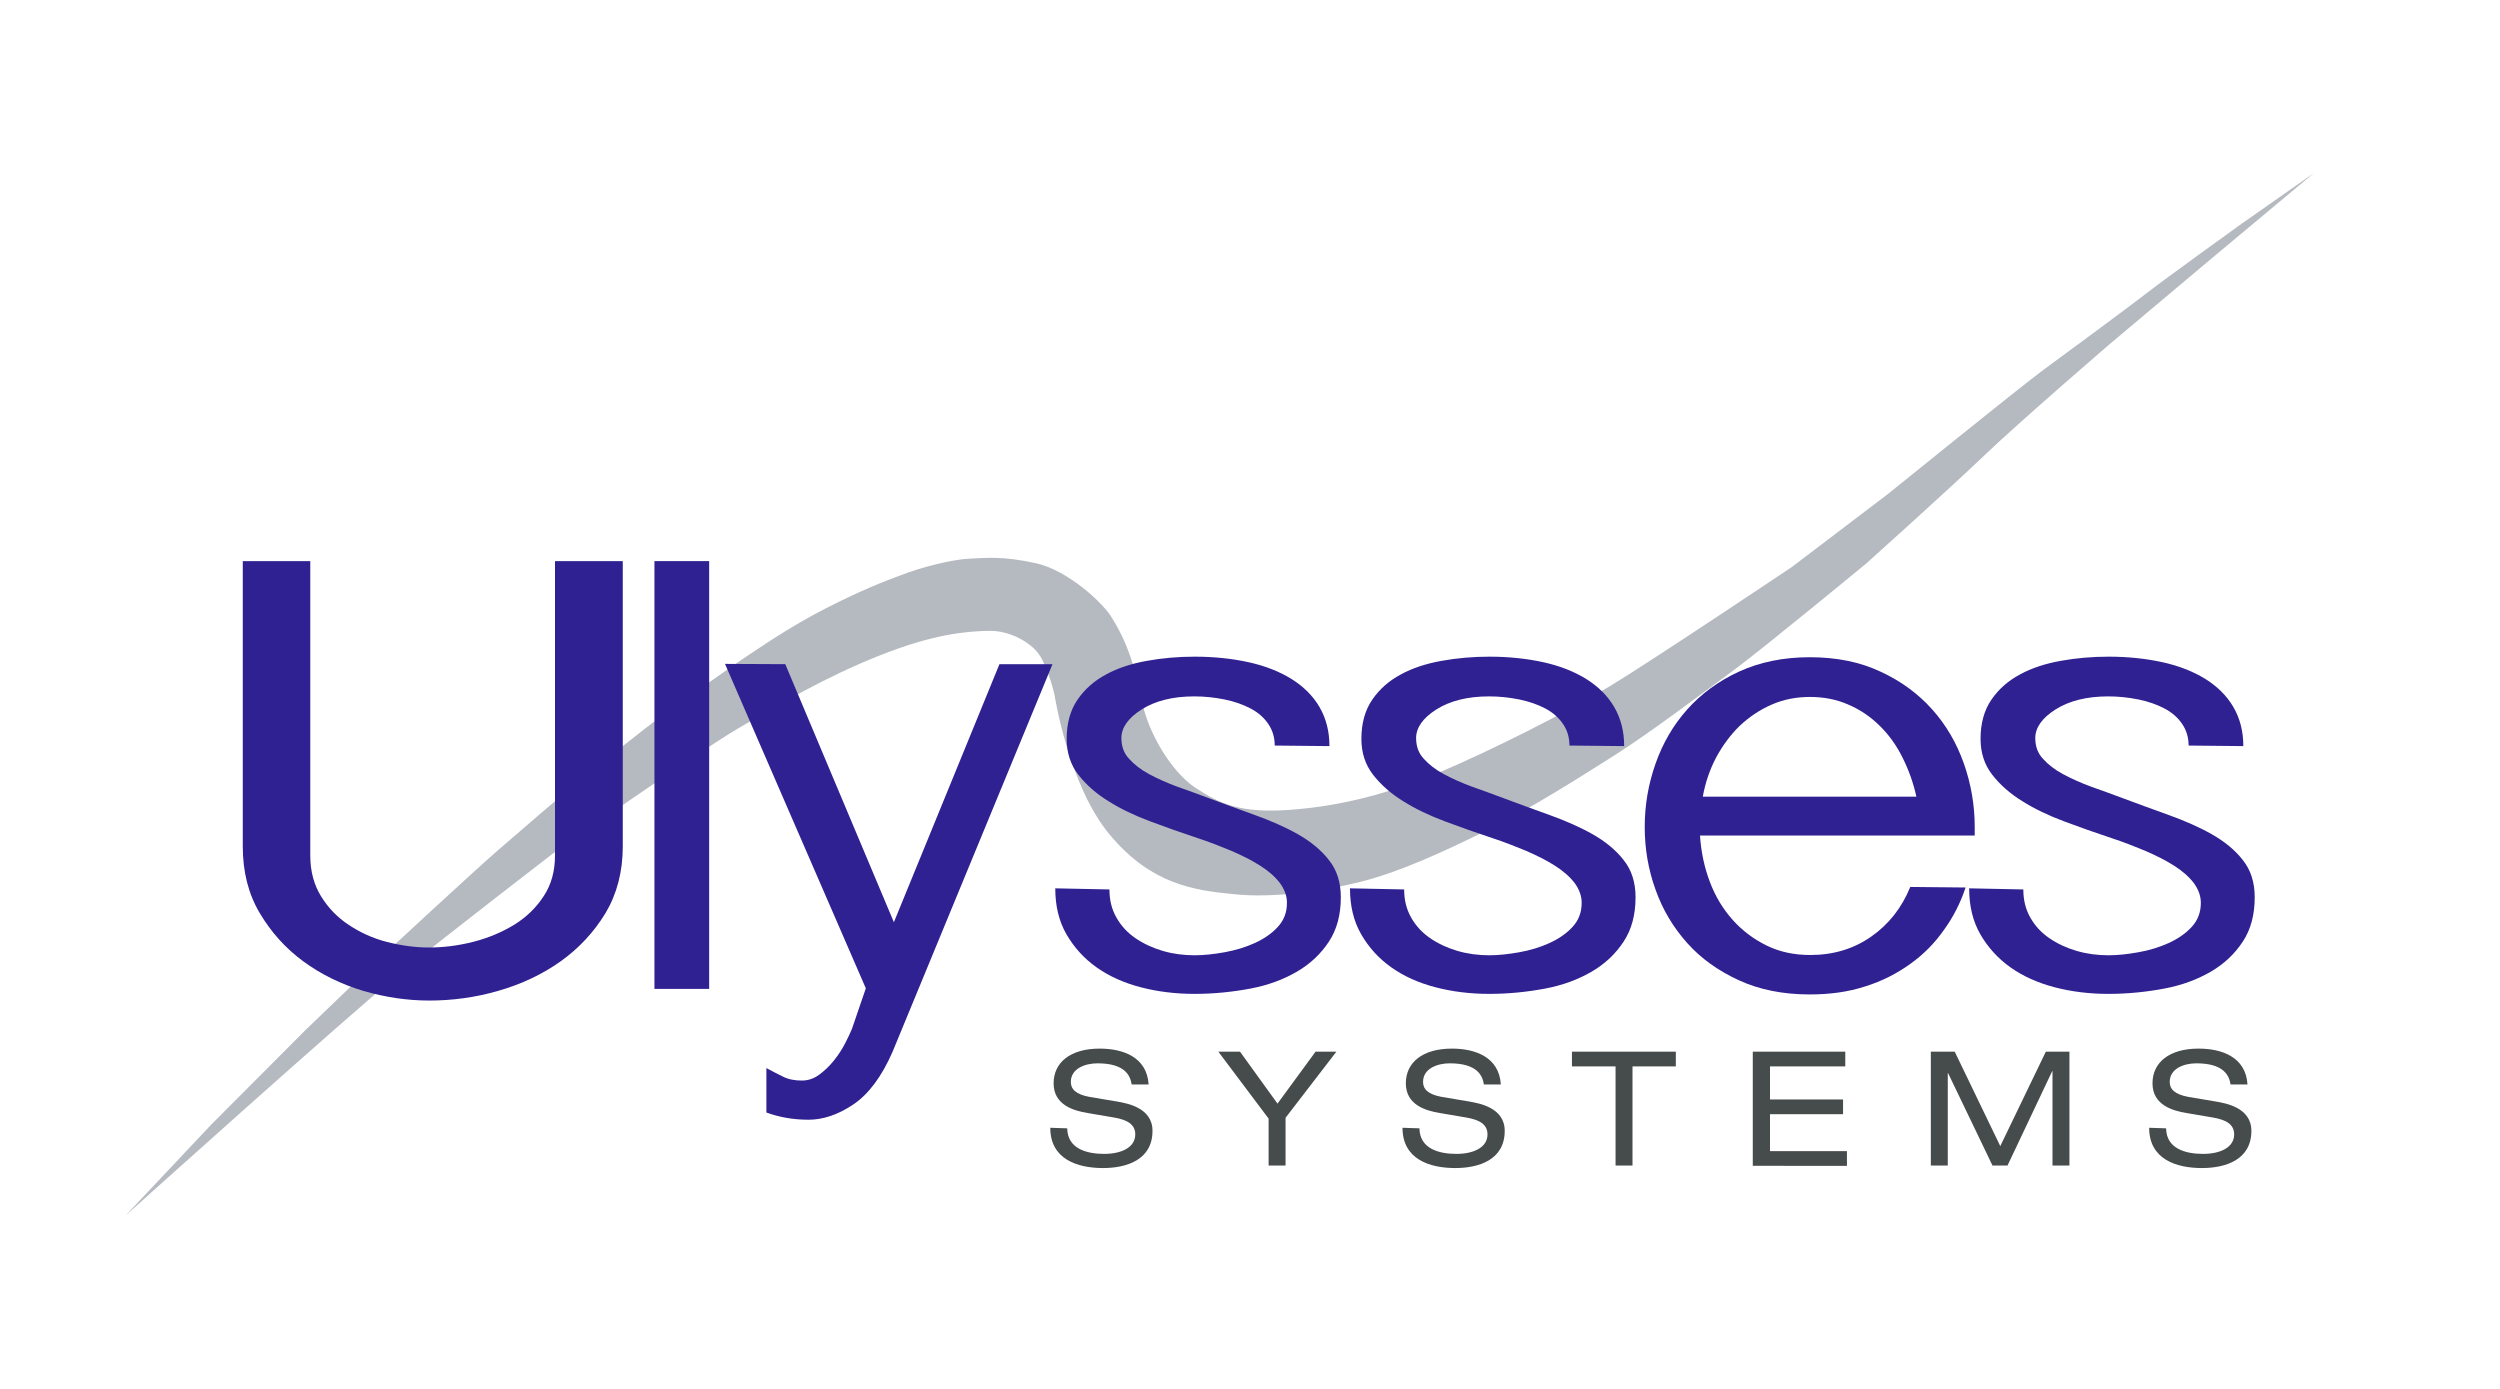 <svg xmlns="http://www.w3.org/2000/svg" xmlns:xlink="http://www.w3.org/1999/xlink" id="Layer_1" x="0px" y="0px" viewBox="0 0 900 500" style="enable-background:new 0 0 900 500;" xml:space="preserve"> <style type="text/css"> .st0{fill:#B5B9C0;} .st1{fill:#2F2192;} .st2{fill:#464B4C;} </style> <path class="st0" d="M45.2,437.6L76,404.9l34.1-34.2l29-27.9c0,0,31.4-29.1,39.7-36.3s24-20.8,30.9-26.3 c6.9-5.5,22.6-18.2,28.1-22.1c5.4-3.9,27.2-19.4,31.1-21.9c3.9-2.5,15.2-10.5,28.6-17.3s20.1-9.3,27-11.9c6.9-2.7,18-5.6,24.7-5.9 s11.7-0.9,23.5,1.6s24.9,14.8,27.7,19.9c7.1,11.4,9,22.1,11.1,31.5c2.1,9.4,9.7,23.3,18.7,29.4c9,6,16.6,9.4,34.8,8 s35.3-5.9,53.3-13.5c18-7.6,45.7-21.5,61.3-31c15.5-9.4,65.5-42.9,65.5-42.9l34.6-26.3c0,0,48.2-39,56-44.7 c7.8-5.7,31.1-22.9,37.8-28.1c6.7-5.2,33.4-24.4,33.4-24.4l26.1-18.3l-37.5,31.3l-35.8,30.1c0,0-32.1,27.6-45.5,40.4 s-42.4,38.8-42.4,38.8s-36.9,30.4-47.3,38.1c-10.4,7.6-30.3,22.7-43.1,30.8S551.2,291,535.1,299s-31.8,15.1-45.5,18.5 s-31.4,5.9-45.5,4.4c-14.1-1.4-29.5-3.4-44.5-21.3S379.6,250,379.6,250s-2.2-9.6-5.6-14.5c-2.8-4-10.2-8.6-18.2-8.4 c-8,0.2-19.6,1.1-39.2,8.9c-19.6,7.8-35.3,17.1-51,26.3c-15.7,9.3-66.6,45-66.6,45s-36.5,28.1-54.6,42.7 C126.4,364.6,45.2,437.6,45.2,437.6L45.2,437.6z"></path> <g> <path class="st1" d="M111.7,202v106c0,5.6,1.3,10.5,3.9,14.7c2.6,4.2,5.9,7.6,10,10.3c4.1,2.7,8.6,4.8,13.7,6.1 c5.1,1.3,10.1,2,15.1,2c5.4,0,10.8-0.7,16.2-2.1c5.4-1.4,10.3-3.5,14.7-6.2c4.3-2.7,7.9-6.2,10.5-10.3c2.7-4.1,4-9,4-14.5V202h24.4 v102.7c0,9.1-2.1,17.1-6.2,24c-4.2,6.9-9.6,12.7-16.2,17.4s-14.1,8.2-22.4,10.6s-16.6,3.5-24.9,3.5c-7.9,0-15.9-1.2-23.8-3.5 c-7.9-2.4-15.1-5.9-21.5-10.6s-11.6-10.5-15.7-17.4c-4.1-6.9-6.1-14.9-6.1-24V202L111.7,202L111.7,202z"></path> <path class="st1" d="M255.3,202v154h-19.7V202H255.3z"></path> <path class="st1" d="M282.7,239.1l39.1,92.9l38-92.9h19.1l-57.6,139.6c-3.9,8.9-8.6,15.2-14.1,18.9c-5.5,3.7-10.9,5.5-16.1,5.5 c-5.5,0-10.6-0.9-15.2-2.6v-16c2,1.1,4,2.1,6,3.1s4.2,1.4,6.8,1.4c2.2,0,4.3-0.7,6.2-2.1c1.9-1.4,3.7-3.1,5.3-5.1 c1.6-2,2.9-4,4-6.1s1.9-3.9,2.5-5.3l5-14.6l-50.7-116.8L282.7,239.1L282.7,239.1z"></path> <path class="st1" d="M399.4,320.2c0,3.8,0.8,7.1,2.5,10.1c1.7,3,3.9,5.4,6.8,7.4c2.9,2,6.1,3.5,9.8,4.6c3.7,1.1,7.6,1.6,11.6,1.6 c3.3,0,6.9-0.4,10.8-1.1c3.9-0.7,7.5-1.8,10.8-3.3c3.3-1.5,6.1-3.4,8.3-5.8c2.2-2.4,3.3-5.2,3.3-8.7c0-2.5-0.9-4.9-2.6-7.2 c-1.8-2.3-4.1-4.3-7.1-6.2c-3-1.9-6.4-3.6-10.3-5.3c-3.9-1.6-7.9-3.2-12.2-4.6c-5.7-1.9-11.4-3.9-17-6c-5.6-2.1-10.7-4.5-15.1-7.3 c-4.4-2.7-8-5.9-10.8-9.5c-2.8-3.6-4.2-7.9-4.2-12.9c0-5.6,1.3-10.3,3.9-14.1c2.6-3.8,6-6.8,10.3-9.1c4.2-2.3,9.1-3.9,14.7-4.9 c5.5-1,11.3-1.5,17.2-1.5c7,0,13.5,0.7,19.4,2c5.9,1.3,11,3.3,15.4,6c4.3,2.7,7.7,6,10.1,10.1c2.4,4.1,3.6,8.8,3.6,14.1l-19.7-0.2 c0-3-0.8-5.6-2.4-7.9c-1.6-2.3-3.7-4.1-6.4-5.5c-2.7-1.4-5.8-2.5-9.3-3.2c-3.5-0.7-7.1-1.1-10.8-1.1c-7.8,0-14.1,1.6-19,4.7 c-4.9,3.1-7.3,6.6-7.3,10.3c0,3,0.9,5.5,2.8,7.5c1.8,2,4.2,3.9,7.2,5.5c3,1.6,6.3,3.1,10.1,4.5c3.8,1.3,7.7,2.8,11.8,4.3 c5.4,2,10.8,4,16.4,6c5.5,2,10.6,4.2,15.2,6.8c4.6,2.6,8.4,5.7,11.2,9.3c2.9,3.6,4.3,8.1,4.3,13.4c0,6.3-1.4,11.6-4.3,16 c-2.9,4.4-6.7,8-11.5,10.8c-4.8,2.8-10.4,4.9-16.8,6.1s-13.1,1.9-20.1,1.9c-6.8,0-13.3-0.8-19.4-2.4c-6.1-1.6-11.4-4-15.9-7.2 c-4.5-3.2-8.1-7.2-10.8-11.9c-2.7-4.7-4-10.2-4-16.5L399.4,320.2L399.4,320.2z"></path> <path class="st1" d="M505.5,320.2c0,3.8,0.8,7.1,2.5,10.1c1.7,3,3.9,5.4,6.8,7.4c2.9,2,6.1,3.5,9.8,4.6c3.7,1.1,7.6,1.6,11.6,1.6 c3.3,0,6.9-0.4,10.8-1.1c3.9-0.7,7.5-1.8,10.8-3.3c3.3-1.5,6.1-3.4,8.3-5.8c2.2-2.4,3.3-5.2,3.3-8.7c0-2.5-0.9-4.9-2.6-7.2 c-1.8-2.3-4.1-4.3-7.1-6.2c-3-1.9-6.4-3.6-10.3-5.3c-3.9-1.6-7.9-3.2-12.2-4.6c-5.7-1.9-11.4-3.9-17-6c-5.6-2.1-10.7-4.5-15.1-7.3 c-4.4-2.7-8-5.9-10.8-9.5c-2.8-3.6-4.2-7.9-4.2-12.9c0-5.6,1.3-10.3,3.9-14.1c2.6-3.8,6-6.8,10.3-9.1c4.2-2.3,9.1-3.9,14.7-4.9 c5.5-1,11.3-1.5,17.2-1.5c7,0,13.5,0.7,19.4,2c5.9,1.3,11,3.3,15.4,6c4.3,2.7,7.7,6,10.1,10.1c2.4,4.1,3.6,8.8,3.6,14.1l-19.7-0.2 c0-3-0.8-5.6-2.4-7.9c-1.6-2.3-3.7-4.1-6.4-5.5c-2.7-1.4-5.8-2.5-9.3-3.2c-3.5-0.7-7.1-1.1-10.8-1.1c-7.8,0-14.1,1.6-19,4.7 c-4.9,3.1-7.3,6.6-7.3,10.3c0,3,0.9,5.5,2.8,7.5c1.8,2,4.2,3.9,7.2,5.5c3,1.6,6.3,3.1,10.1,4.5c3.8,1.3,7.7,2.8,11.8,4.3 c5.4,2,10.8,4,16.4,6c5.5,2,10.6,4.2,15.2,6.8c4.6,2.6,8.4,5.7,11.2,9.3c2.9,3.6,4.3,8.1,4.3,13.4c0,6.3-1.4,11.6-4.3,16 c-2.9,4.4-6.7,8-11.5,10.8c-4.8,2.8-10.4,4.9-16.8,6.1s-13.1,1.9-20.1,1.9c-6.8,0-13.3-0.8-19.4-2.4c-6.1-1.6-11.4-4-15.9-7.2 c-4.5-3.2-8.1-7.2-10.8-11.9c-2.7-4.7-4-10.2-4-16.5L505.5,320.2L505.5,320.2z"></path> <path class="st1" d="M707.6,319.5c-1.8,5.5-4.4,10.6-7.8,15.3c-3.3,4.7-7.3,8.8-12.1,12.2c-4.7,3.4-10.1,6.2-16.2,8.1 c-6.1,2-12.8,2.9-20,2.9c-9.6,0-18.1-1.7-25.5-5.1c-7.4-3.4-13.6-7.8-18.6-13.4c-5-5.6-8.8-11.9-11.4-19.2 c-2.6-7.2-3.9-14.7-3.9-22.6s1.3-15.4,3.9-22.8c2.6-7.4,6.4-13.9,11.4-19.5c5-5.6,11.2-10.2,18.6-13.6c7.4-3.4,15.9-5.2,25.5-5.2 s18.1,1.7,25.5,5.2c7.4,3.4,13.6,8,18.6,13.6c5,5.6,8.8,12.1,11.4,19.5c2.6,7.4,3.9,15,3.9,22.8v3.1H612c0.4,6,1.6,11.6,3.6,16.8 c2,5.3,4.8,9.8,8.2,13.6c3.4,3.8,7.5,6.9,12.2,9.2c4.7,2.3,9.9,3.4,15.7,3.4c8.3,0,15.6-2.2,21.9-6.6c6.3-4.4,11-10.3,14.1-17.9 L707.6,319.5L707.6,319.5z M689.9,286.8c-1.1-5-2.8-9.7-5-14.1c-2.2-4.4-4.9-8.2-8.2-11.4c-3.2-3.2-7-5.8-11.2-7.6 c-4.3-1.9-8.9-2.8-13.9-2.8s-9.6,0.9-13.9,2.8c-4.3,1.9-8,4.4-11.4,7.6c-3.3,3.2-6.1,7-8.5,11.4c-2.3,4.4-3.9,9.1-4.8,14.1H689.9 L689.9,286.8z"></path> <path class="st1" d="M728.4,320.2c0,3.8,0.8,7.1,2.5,10.1c1.7,3,3.9,5.4,6.8,7.4c2.9,2,6.1,3.5,9.8,4.6c3.7,1.1,7.6,1.6,11.6,1.6 c3.3,0,6.9-0.4,10.8-1.1c3.9-0.7,7.5-1.8,10.8-3.3c3.3-1.5,6.1-3.4,8.3-5.8c2.2-2.4,3.3-5.2,3.3-8.7c0-2.5-0.9-4.9-2.6-7.2 c-1.8-2.3-4.1-4.3-7.1-6.2c-3-1.9-6.4-3.6-10.3-5.3c-3.9-1.6-7.9-3.2-12.2-4.6c-5.7-1.9-11.4-3.9-17-6c-5.6-2.1-10.7-4.5-15.1-7.3 c-4.4-2.7-8-5.9-10.8-9.5c-2.8-3.6-4.2-7.9-4.2-12.9c0-5.6,1.3-10.3,3.9-14.1c2.6-3.8,6-6.8,10.3-9.1c4.2-2.3,9.1-3.9,14.7-4.9 c5.5-1,11.3-1.5,17.2-1.5c7,0,13.5,0.7,19.4,2c5.9,1.3,11,3.3,15.4,6c4.3,2.7,7.7,6,10.1,10.1c2.4,4.1,3.6,8.8,3.6,14.1l-19.7-0.2 c0-3-0.8-5.6-2.4-7.9c-1.6-2.3-3.7-4.1-6.4-5.5c-2.7-1.4-5.8-2.5-9.3-3.2c-3.5-0.7-7.1-1.1-10.8-1.1c-7.8,0-14.1,1.6-19,4.7 c-4.9,3.1-7.3,6.6-7.3,10.3c0,3,0.9,5.5,2.8,7.5c1.8,2,4.2,3.9,7.2,5.5c3,1.6,6.3,3.1,10.1,4.5c3.8,1.3,7.7,2.8,11.8,4.3 c5.4,2,10.8,4,16.4,6c5.5,2,10.6,4.2,15.2,6.8c4.6,2.6,8.4,5.7,11.2,9.3c2.9,3.6,4.3,8.1,4.3,13.4c0,6.3-1.4,11.6-4.3,16 c-2.9,4.4-6.7,8-11.5,10.8c-4.8,2.8-10.4,4.9-16.8,6.1s-13.1,1.9-20.1,1.9c-6.8,0-13.3-0.8-19.4-2.4c-6.1-1.6-11.4-4-15.9-7.2 c-4.5-3.2-8.1-7.2-10.8-11.9c-2.7-4.7-4-10.2-4-16.5L728.4,320.2L728.4,320.2z"></path> </g> <g> <path class="st2" d="M384.2,406.2c0.1,7.4,7.1,9.2,13.3,9.2c6.5,0,11.2-2.5,11.2-7c0-3.7-3-5.3-7.7-6.1l-9.4-1.6 c-4.9-0.8-12.3-2.8-12.3-10.7c0-7.5,6-12.5,16.6-12.5c8.3,0,17,3,17.6,12.9h-6.1c-0.5-3.2-2.4-7.6-12.3-7.6c-4.5,0-9.6,1.9-9.6,6.7 c0,2.5,1.7,4.5,6.8,5.4l10.1,1.7c3.2,0.6,12.5,2.1,12.5,10.5c0,10.5-9.4,13.4-17.8,13.4c-9.3,0-19-3.2-19-14.5L384.2,406.2 L384.2,406.2z"></path> <path class="st2" d="M473.6,378.6h7.5l-18.3,23.8v17.2h-6.1v-16.9l-18.1-24.1h7.8l13.5,18.7L473.6,378.6L473.6,378.6z"></path> <path class="st2" d="M511,406.2c0.1,7.4,7.1,9.2,13.3,9.2c6.5,0,11.2-2.5,11.2-7c0-3.7-3-5.3-7.7-6.1l-9.4-1.6 c-4.9-0.8-12.3-2.8-12.3-10.7c0-7.5,6-12.5,16.6-12.5c8.3,0,17,3,17.6,12.9h-6.1c-0.5-3.2-2.4-7.6-12.3-7.6c-4.5,0-9.6,1.9-9.6,6.7 c0,2.5,1.7,4.5,6.8,5.4l10.1,1.7c3.2,0.6,12.5,2.1,12.5,10.5c0,10.5-9.4,13.4-17.8,13.4c-9.3,0-19-3.2-19-14.5L511,406.2L511,406.2 z"></path> <path class="st2" d="M581.5,383.9h-15.6v-5.3h37.4v5.3h-15.6v35.7h-6.1V383.9z"></path> <path class="st2" d="M631,378.6h33.3v5.3h-27.1v11.9h26.3v5.3h-26.3v13.3h27.7v5.3H631L631,378.6L631,378.6z"></path> <path class="st2" d="M736.5,378.6h8.5v41h-6.1v-34h-0.1l-16.1,34h-5.4l-16-33.3h-0.1v33.3h-6.1v-41h8.6l16.4,34L736.5,378.6z"></path> <path class="st2" d="M779.8,406.2c0.1,7.4,7.1,9.2,13.3,9.2c6.5,0,11.2-2.5,11.2-7c0-3.7-3-5.3-7.7-6.1l-9.4-1.6 c-4.9-0.8-12.3-2.8-12.3-10.7c0-7.5,6-12.5,16.6-12.5c8.3,0,17,3,17.6,12.9h-6.1c-0.5-3.2-2.4-7.6-12.3-7.6c-4.5,0-9.6,1.9-9.6,6.7 c0,2.5,1.7,4.5,6.8,5.4l10.1,1.7c3.2,0.6,12.5,2.1,12.5,10.5c0,10.5-9.4,13.4-17.8,13.4c-9.3,0-19-3.2-19-14.5L779.8,406.2 L779.8,406.2z"></path> </g> </svg>